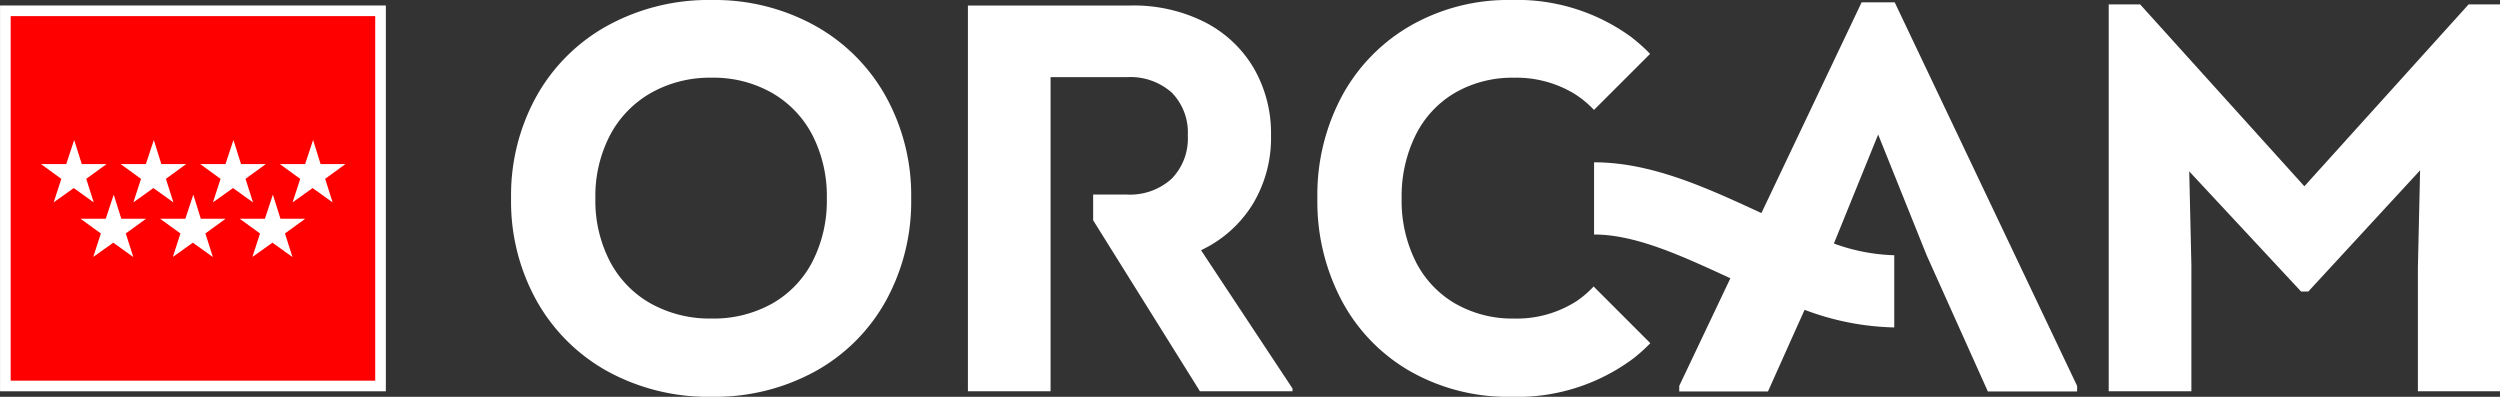 <svg xmlns="http://www.w3.org/2000/svg" xmlns:xlink="http://www.w3.org/1999/xlink" width="233.224" height="37.018" viewBox="0 0 233.224 37.018"><rect x="0" y="0" width="233.224" height="37.018" fill="#333333" stroke="none"/><defs><clipPath id="clip-path"><path id="Trazado_278" data-name="Trazado 278" d="M0,0H233.224V-37.018H0Z" fill="none"></path></clipPath></defs><g id="Grupo_366" data-name="Grupo 366" transform="translate(0 37.018)"><g id="Grupo_366-2" data-name="Grupo 366" transform="translate(230.294 -36.606)"><path id="Trazado_273" data-name="Trazado 273" d="M0,0-15.321,16.966-30.641,0h-2.932V36.091h7.712V24.318l-.2-8.741,10.437,11.209h.668L-4.524,15.475l-.206,9.1V36.091H2.93V0Z" fill="#fff"></path></g><g id="Grupo_371" data-name="Grupo 371" clip-path="url(#clip-path)"><g id="Grupo_367" data-name="Grupo 367" transform="translate(148.668 -10.292)"><path id="Trazado_274" data-name="Trazado 274" d="M0,0A9.2,9.2,0,0,1-1.56,1.346,10.32,10.32,0,0,1-7.422,2.991,10.694,10.694,0,0,1-12.9,1.6,9.437,9.437,0,0,1-16.6-2.33a12.687,12.687,0,0,1-1.31-5.887A12.858,12.858,0,0,1-16.6-14.13a9.407,9.407,0,0,1,3.7-3.958,10.694,10.694,0,0,1,5.474-1.388,10.461,10.461,0,0,1,5.579,1.465,9.277,9.277,0,0,1,1.881,1.54L5.268-21.7a15.848,15.848,0,0,0-1.84-1.63A18.074,18.074,0,0,0-7.73-26.726a18.323,18.323,0,0,0-9.3,2.366,16.759,16.759,0,0,0-6.427,6.555,19.507,19.507,0,0,0-2.313,9.588,19.712,19.712,0,0,0,2.287,9.563,16.532,16.532,0,0,0,6.4,6.581A18.43,18.43,0,0,0-7.73,10.292a18.109,18.109,0,0,0,11.466-3.6A15.891,15.891,0,0,0,5.29,5.29Z" fill="#fff"></path></g><g id="Grupo_368" data-name="Grupo 368" transform="translate(176.756 -36.801)"><path id="Trazado_275" data-name="Trazado 275" d="M0,0H-3.085l-9.35,19.66-.2-.091c-4.949-2.283-10.066-4.644-15.411-4.644V21.66c3.866,0,8.1,1.955,12.59,4.025l.126.058L-20.1,35.783V36.3h8.278l2.673-5.964.744-1.651A24.984,24.984,0,0,0-.043,30.329V23.594A17.721,17.721,0,0,1-5.673,22.5l4.13-10.166L2.982,23.6,8.689,36.3h8.329v-.514Z" fill="#fff"></path></g><g id="Grupo_369" data-name="Grupo 369" transform="translate(75.978 -34.653)"><path id="Trazado_276" data-name="Trazado 276" d="M0,0A19.358,19.358,0,0,0-9.588-2.365,19.61,19.61,0,0,0-19.254,0a16.955,16.955,0,0,0-6.658,6.581A19.044,19.044,0,0,0-28.3,16.144a19.033,19.033,0,0,0,2.391,9.562,17.01,17.01,0,0,0,6.632,6.582,19.558,19.558,0,0,0,9.692,2.364,19.455,19.455,0,0,0,9.64-2.364,16.833,16.833,0,0,0,6.606-6.582,19.2,19.2,0,0,0,2.365-9.562A19.034,19.034,0,0,0,6.632,6.581,17.008,17.008,0,0,0,0,0M-.18,22.031a9.517,9.517,0,0,1-3.779,3.933,11.194,11.194,0,0,1-5.629,1.388,11.342,11.342,0,0,1-5.656-1.388,9.624,9.624,0,0,1-3.83-3.933,12.289,12.289,0,0,1-1.362-5.887,12.289,12.289,0,0,1,1.362-5.887A9.785,9.785,0,0,1-15.244,6.3,11.17,11.17,0,0,1-9.588,4.884,11.025,11.025,0,0,1-3.959,6.3,9.677,9.677,0,0,1-.18,10.257a12.481,12.481,0,0,1,1.337,5.887A12.481,12.481,0,0,1-.18,22.031" fill="#fff"></path></g><g id="Grupo_370" data-name="Grupo 370" transform="translate(112.043 -13.676)"><path id="Trazado_277" data-name="Trazado 277" d="M0,0A11.3,11.3,0,0,0,4.807-4.268,11.929,11.929,0,0,0,6.53-10.694a12.14,12.14,0,0,0-1.645-6.35,11.2,11.2,0,0,0-4.6-4.267,14.738,14.738,0,0,0-6.813-1.517H-21.747v35.99h7.711V-16.144h7.1A5.82,5.82,0,0,1-2.725-14.7a5.313,5.313,0,0,1,1.491,4.01A5.346,5.346,0,0,1-2.75-6.659,5.775,5.775,0,0,1-6.94-5.193h-3.124v2.4l2.61,4.179L-.1,13.162H8.535V12.9Z" fill="#fff"></path></g></g><path id="Trazado_279" data-name="Trazado 279" d="M.5-1.01h35v-35H.5Z" fill="red"></path><g id="Grupo_372" data-name="Grupo 372" clip-path="url(#clip-path)"><path id="Trazado_280" data-name="Trazado 280" d="M.5-1.01h35v-35H.5Z" fill="none" stroke="#fff" stroke-width="0.992"></path></g><g id="Grupo_373" data-name="Grupo 373" transform="translate(6.921 -23.958)"><path id="Trazado_282" data-name="Trazado 282" d="M0,0-.742,2.246H-3.1l1.9,1.381-.712,2.19L-.042,4.484,1.825,5.823l-.7-2.2L3.021,2.246H.707Z" fill="#fff"></path></g><g id="Grupo_374" data-name="Grupo 374" transform="translate(14.35 -23.958)"><path id="Trazado_283" data-name="Trazado 283" d="M0,0-.742,2.246H-3.094l1.9,1.381-.712,2.19L-.043,4.484l1.87,1.339-.7-2.2L3.02,2.246H.7Z" fill="#fff"></path></g><g id="Grupo_375" data-name="Grupo 375" transform="translate(10.609 -18.861)"><path id="Trazado_284" data-name="Trazado 284" d="M0,0-.742,2.246H-3.1l1.9,1.378L-1.91,5.815-.042,4.482l1.869,1.34-.7-2.2L3.02,2.246H.707Z" fill="#fff"></path></g><g id="Grupo_376" data-name="Grupo 376" transform="translate(18.034 -18.861)"><path id="Trazado_285" data-name="Trazado 285" d="M0,0-.742,2.246H-3.1l1.9,1.378L-1.91,5.815-.044,4.482l1.869,1.34-.7-2.2L3.019,2.246H.7Z" fill="#fff"></path></g><g id="Grupo_377" data-name="Grupo 377" transform="translate(25.457 -18.861)"><path id="Trazado_286" data-name="Trazado 286" d="M0,0-.742,2.246H-3.1l1.9,1.378-.711,2.191L-.041,4.482l1.868,1.34-.7-2.2L3.021,2.246H.706Z" fill="#fff"></path></g><g id="Grupo_378" data-name="Grupo 378" transform="translate(21.778 -23.958)"><path id="Trazado_287" data-name="Trazado 287" d="M0,0-.741,2.246H-3.1l1.9,1.381-.713,2.19L-.042,4.484,1.826,5.823l-.7-2.2L3.021,2.246H.707Z" fill="#fff"></path></g><g id="Grupo_379" data-name="Grupo 379" transform="translate(29.208 -23.958)"><path id="Trazado_288" data-name="Trazado 288" d="M0,0-.743,2.246H-3.1l1.9,1.381-.712,2.19L-.044,4.484,1.824,5.823l-.7-2.2L3.021,2.246H.7Z" fill="#fff"></path></g></g></svg>